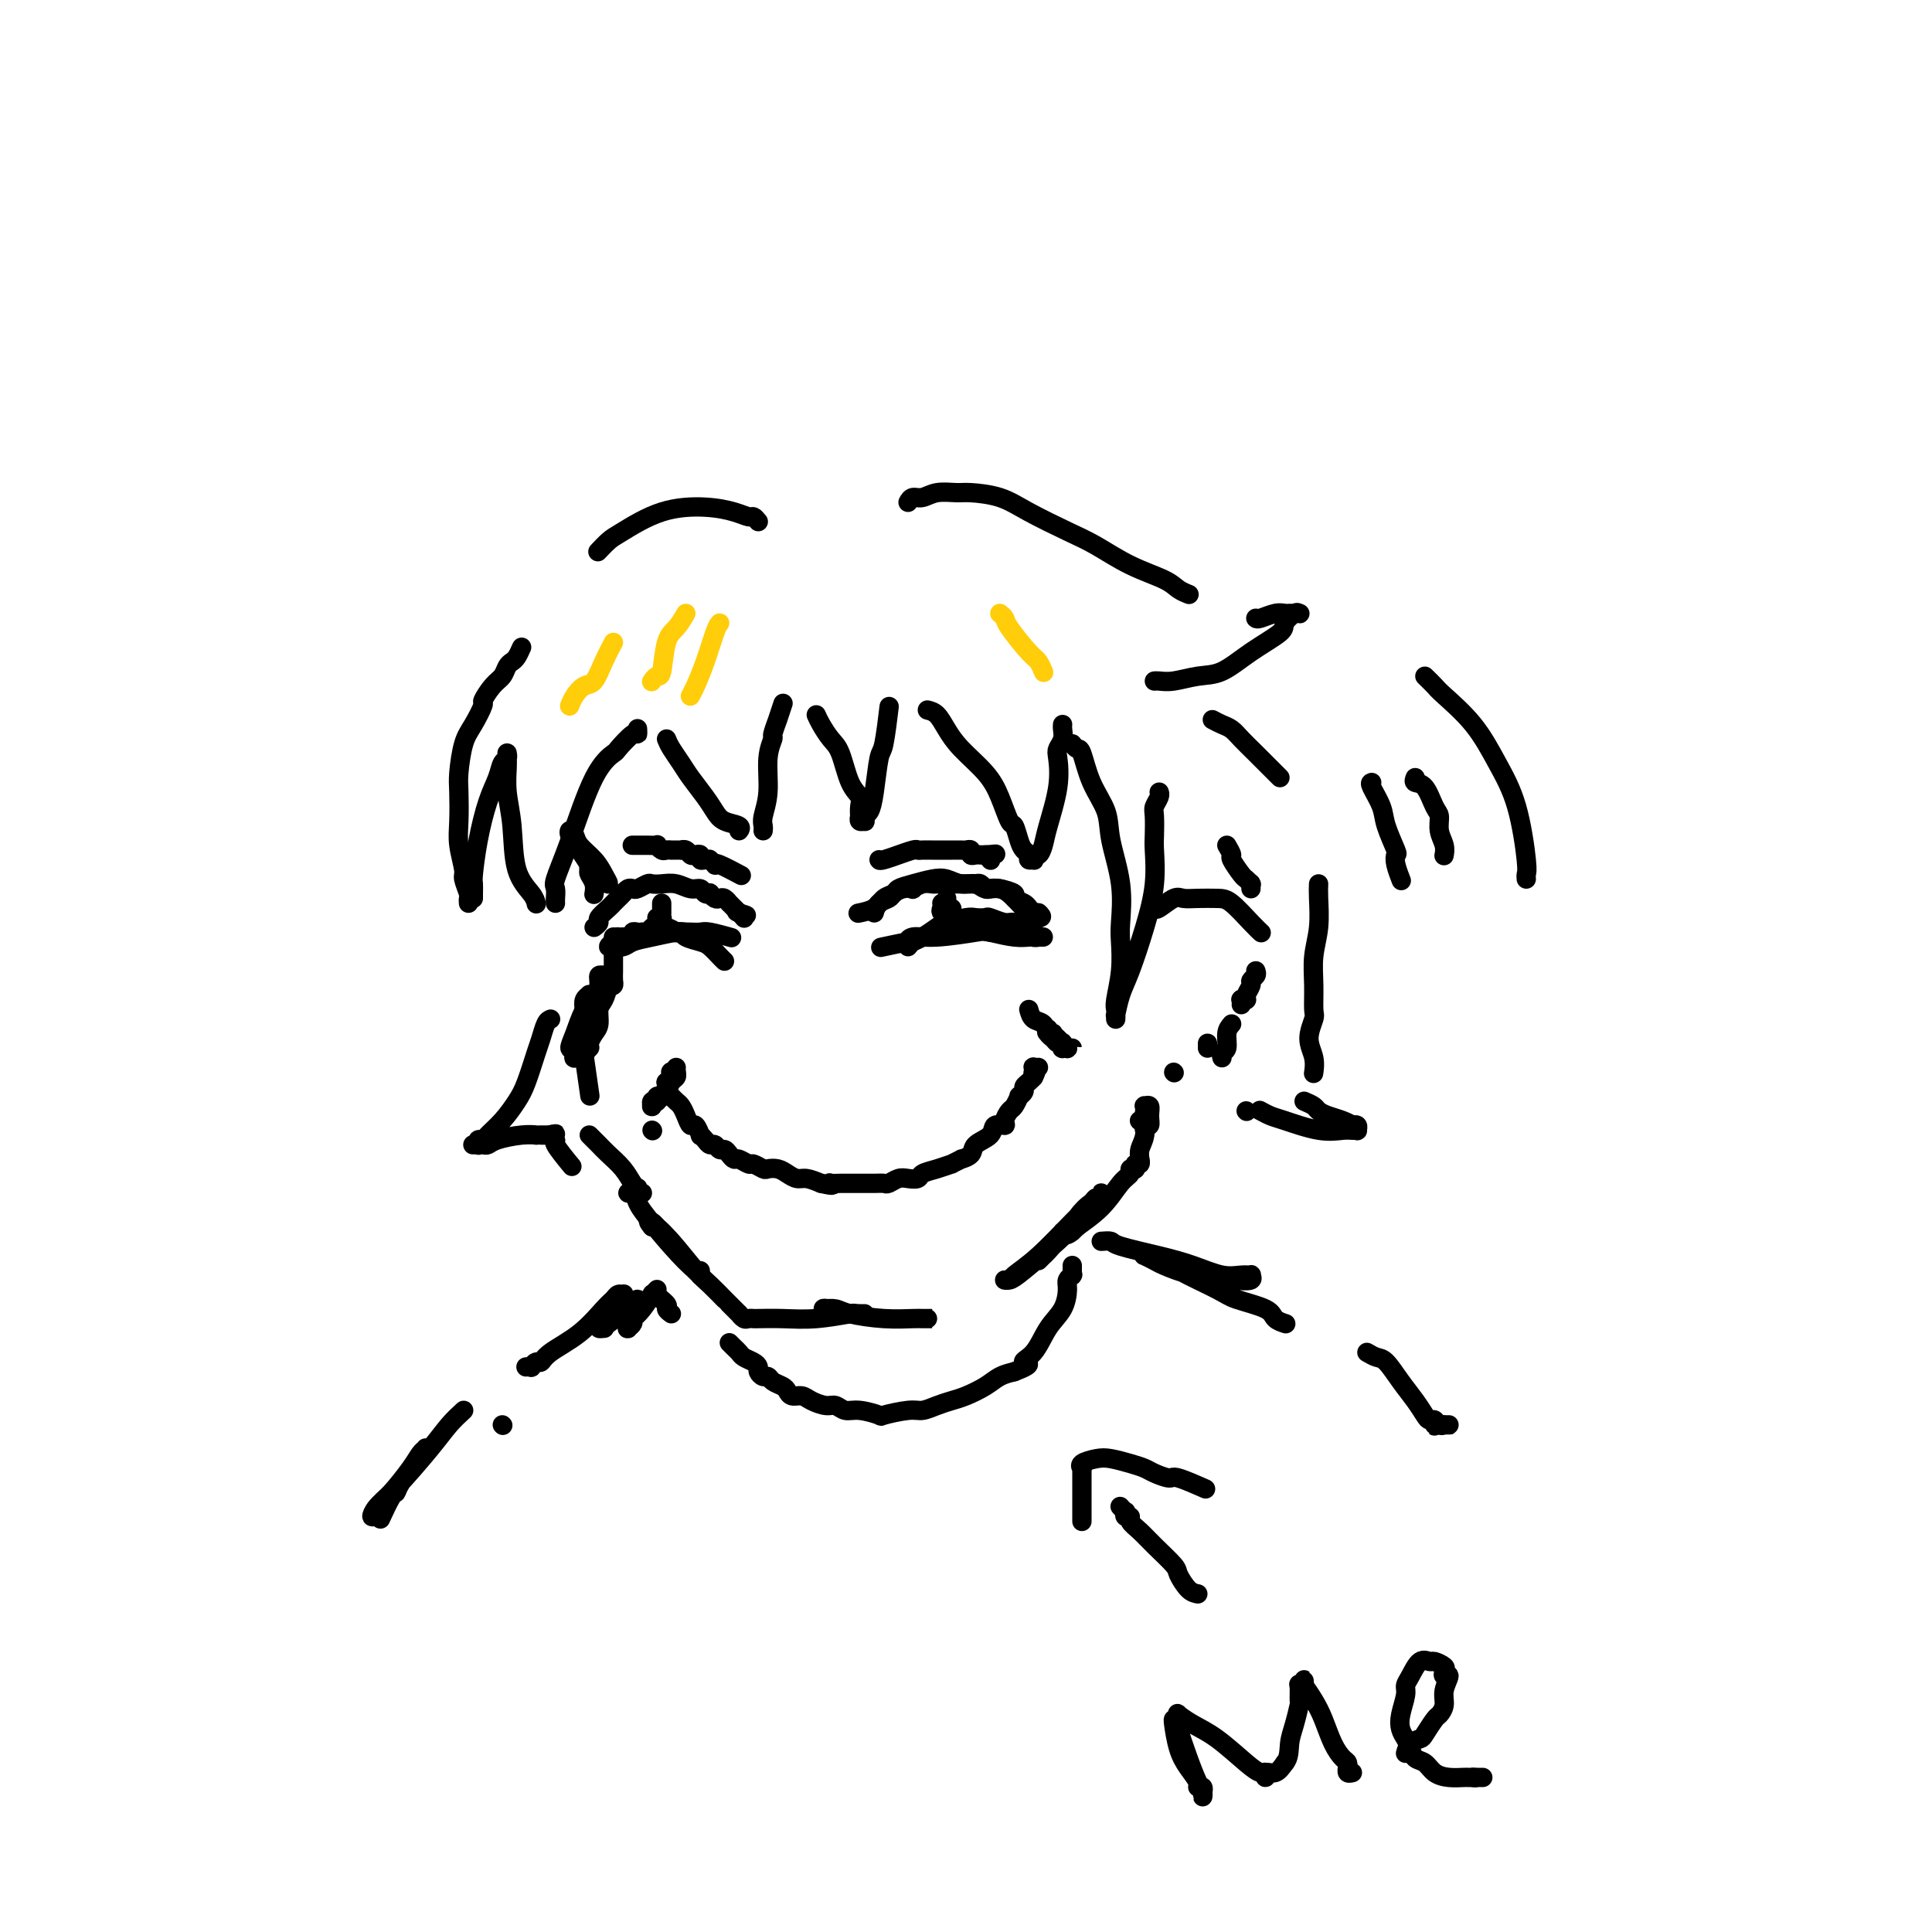 <svg viewBox='0 0 400 400' version='1.1' xmlns='http://www.w3.org/2000/svg' xmlns:xlink='http://www.w3.org/1999/xlink'><g fill='none' stroke='#000000' stroke-width='4' stroke-linecap='round' stroke-linejoin='round'><path d='M118,172c0.387,0.267 0.774,0.535 1,1c0.226,0.465 0.293,1.128 1,2c0.707,0.872 2.056,1.954 3,3c0.944,1.046 1.482,2.056 2,3c0.518,0.944 1.014,1.823 1,2c-0.014,0.177 -0.539,-0.349 -1,-1c-0.461,-0.651 -0.857,-1.427 -2,-3c-1.143,-1.573 -3.033,-3.944 -4,-5c-0.967,-1.056 -1.013,-0.798 -1,-1c0.013,-0.202 0.084,-0.863 0,-1c-0.084,-0.137 -0.324,0.251 0,1c0.324,0.749 1.211,1.860 2,3c0.789,1.140 1.479,2.310 2,3c0.521,0.690 0.873,0.899 1,1c0.127,0.101 0.030,0.095 0,0c-0.030,-0.095 0.006,-0.279 0,0c-0.006,0.279 -0.054,1.020 0,1c0.054,-0.020 0.210,-0.802 0,-1c-0.210,-0.198 -0.784,0.187 -1,0c-0.216,-0.187 -0.072,-0.947 0,-1c0.072,-0.053 0.072,0.599 0,1c-0.072,0.401 -0.215,0.551 0,1c0.215,0.449 0.789,1.198 1,2c0.211,0.802 0.060,1.658 0,2c-0.060,0.342 -0.030,0.171 0,0'/><path d='M127,194c-0.000,0.244 -0.000,0.489 0,1c0.000,0.511 0.001,1.289 0,2c-0.001,0.711 -0.003,1.354 0,2c0.003,0.646 0.011,1.293 0,2c-0.011,0.707 -0.041,1.472 0,2c0.041,0.528 0.155,0.817 0,1c-0.155,0.183 -0.578,0.259 -1,0c-0.422,-0.259 -0.844,-0.854 -1,-1c-0.156,-0.146 -0.046,0.156 0,0c0.046,-0.156 0.027,-0.769 0,-1c-0.027,-0.231 -0.063,-0.078 0,0c0.063,0.078 0.223,0.083 0,0c-0.223,-0.083 -0.830,-0.252 -1,0c-0.170,0.252 0.098,0.925 0,2c-0.098,1.075 -0.562,2.552 -1,3c-0.438,0.448 -0.849,-0.132 -1,0c-0.151,0.132 -0.041,0.978 0,1c0.041,0.022 0.012,-0.779 0,-1c-0.012,-0.221 -0.007,0.139 0,0c0.007,-0.139 0.016,-0.778 0,-1c-0.016,-0.222 -0.056,-0.029 0,0c0.056,0.029 0.207,-0.108 0,0c-0.207,0.108 -0.774,0.459 -1,1c-0.226,0.541 -0.113,1.270 0,2'/><path d='M121,209c-0.994,2.034 -1.479,3.619 -2,5c-0.521,1.381 -1.079,2.560 -1,3c0.079,0.440 0.796,0.143 1,0c0.204,-0.143 -0.103,-0.133 0,-1c0.103,-0.867 0.616,-2.611 1,-4c0.384,-1.389 0.639,-2.421 1,-3c0.361,-0.579 0.829,-0.703 1,-1c0.171,-0.297 0.044,-0.768 0,-1c-0.044,-0.232 -0.005,-0.226 0,0c0.005,0.226 -0.023,0.674 0,1c0.023,0.326 0.097,0.532 0,1c-0.097,0.468 -0.366,1.198 -1,3c-0.634,1.802 -1.632,4.678 -2,6c-0.368,1.322 -0.105,1.092 0,1c0.105,-0.092 0.053,-0.046 0,0'/><path d='M126,204c-0.303,1.120 -0.607,2.240 -1,3c-0.393,0.760 -0.876,1.160 -1,2c-0.124,0.840 0.110,2.120 0,3c-0.110,0.880 -0.565,1.360 -1,2c-0.435,0.640 -0.849,1.440 -1,2c-0.151,0.560 -0.040,0.881 0,1c0.040,0.119 0.007,0.036 0,0c-0.007,-0.036 0.012,-0.025 0,0c-0.012,0.025 -0.056,0.065 0,0c0.056,-0.065 0.210,-0.235 0,0c-0.210,0.235 -0.785,0.873 -1,1c-0.215,0.127 -0.072,-0.259 0,0c0.072,0.259 0.071,1.162 0,1c-0.071,-0.162 -0.211,-1.390 0,0c0.211,1.390 0.775,5.397 1,7c0.225,1.603 0.113,0.801 0,0'/><path d='M122,235c0.349,0.352 0.699,0.703 1,1c0.301,0.297 0.554,0.539 1,1c0.446,0.461 1.086,1.142 2,2c0.914,0.858 2.102,1.894 3,3c0.898,1.106 1.507,2.282 2,3c0.493,0.718 0.869,0.977 1,1c0.131,0.023 0.018,-0.190 0,0c-0.018,0.190 0.058,0.783 0,1c-0.058,0.217 -0.249,0.058 0,0c0.249,-0.058 0.938,-0.015 1,0c0.062,0.015 -0.502,0.003 -1,0c-0.498,-0.003 -0.929,0.005 -1,0c-0.071,-0.005 0.219,-0.023 0,0c-0.219,0.023 -0.949,0.087 -1,0c-0.051,-0.087 0.575,-0.323 1,0c0.425,0.323 0.650,1.206 1,2c0.350,0.794 0.826,1.498 2,3c1.174,1.502 3.047,3.800 5,6c1.953,2.200 3.987,4.302 5,5c1.013,0.698 1.006,-0.007 1,0c-0.006,0.007 -0.009,0.727 0,1c0.009,0.273 0.032,0.099 0,0c-0.032,-0.099 -0.118,-0.121 0,0c0.118,0.121 0.439,0.386 0,0c-0.439,-0.386 -1.637,-1.424 -3,-3c-1.363,-1.576 -2.891,-3.690 -4,-5c-1.109,-1.310 -1.799,-1.814 -2,-2c-0.201,-0.186 0.085,-0.053 0,0c-0.085,0.053 -0.543,0.027 -1,0'/><path d='M135,254c-1.423,-1.654 -0.482,-1.290 0,-1c0.482,0.290 0.503,0.505 1,1c0.497,0.495 1.468,1.271 3,3c1.532,1.729 3.625,4.410 5,6c1.375,1.590 2.033,2.090 3,3c0.967,0.910 2.244,2.229 3,3c0.756,0.771 0.991,0.995 1,1c0.009,0.005 -0.208,-0.209 0,0c0.208,0.209 0.841,0.841 1,1c0.159,0.159 -0.154,-0.155 0,0c0.154,0.155 0.776,0.777 1,1c0.224,0.223 0.049,0.046 0,0c-0.049,-0.046 0.029,0.040 0,0c-0.029,-0.040 -0.165,-0.207 0,0c0.165,0.207 0.632,0.787 1,1c0.368,0.213 0.636,0.058 1,0c0.364,-0.058 0.823,-0.019 1,0c0.177,0.019 0.071,0.019 1,0c0.929,-0.019 2.894,-0.058 5,0c2.106,0.058 4.354,0.212 7,0c2.646,-0.212 5.688,-0.789 7,-1c1.312,-0.211 0.892,-0.057 1,0c0.108,0.057 0.745,0.015 1,0c0.255,-0.015 0.130,-0.004 0,0c-0.130,0.004 -0.265,0.002 0,0c0.265,-0.002 0.929,-0.004 1,0c0.071,0.004 -0.451,0.015 -1,0c-0.549,-0.015 -1.127,-0.056 -2,0c-0.873,0.056 -2.043,0.207 -3,0c-0.957,-0.207 -1.702,-0.774 -2,-1c-0.298,-0.226 -0.149,-0.113 0,0'/><path d='M171,271c-1.212,-0.158 -0.241,-0.053 0,0c0.241,0.053 -0.248,0.053 0,0c0.248,-0.053 1.232,-0.158 2,0c0.768,0.158 1.320,0.578 3,1c1.680,0.422 4.487,0.845 7,1c2.513,0.155 4.731,0.042 6,0c1.269,-0.042 1.590,-0.011 2,0c0.410,0.011 0.910,0.003 1,0c0.090,-0.003 -0.228,-0.001 0,0c0.228,0.001 1.003,0.000 1,0c-0.003,-0.000 -0.785,-0.000 -1,0c-0.215,0.000 0.138,0.000 0,0c-0.138,-0.000 -0.768,-0.000 -1,0c-0.232,0.000 -0.066,0.000 0,0c0.066,-0.000 0.033,-0.000 0,0'/><path d='M215,261c0.377,-0.389 0.755,-0.777 1,-1c0.245,-0.223 0.358,-0.280 1,-1c0.642,-0.720 1.815,-2.102 3,-3c1.185,-0.898 2.383,-1.311 3,-2c0.617,-0.689 0.654,-1.653 1,-2c0.346,-0.347 1.001,-0.076 1,0c-0.001,0.076 -0.658,-0.042 -1,0c-0.342,0.042 -0.370,0.246 -1,1c-0.630,0.754 -1.864,2.059 -4,4c-2.136,1.941 -5.175,4.519 -7,6c-1.825,1.481 -2.438,1.866 -3,2c-0.562,0.134 -1.074,0.017 -1,0c0.074,-0.017 0.734,0.066 1,0c0.266,-0.066 0.137,-0.281 1,-1c0.863,-0.719 2.719,-1.943 5,-4c2.281,-2.057 4.989,-4.948 7,-7c2.011,-2.052 3.325,-3.264 4,-4c0.675,-0.736 0.712,-0.994 1,-1c0.288,-0.006 0.828,0.241 1,0c0.172,-0.241 -0.023,-0.971 0,-1c0.023,-0.029 0.265,0.644 0,1c-0.265,0.356 -1.035,0.397 -2,1c-0.965,0.603 -2.125,1.770 -3,3c-0.875,1.230 -1.466,2.523 -2,3c-0.534,0.477 -1.010,0.136 -1,0c0.010,-0.136 0.505,-0.068 1,0'/><path d='M221,255c-0.851,1.253 0.522,0.386 1,0c0.478,-0.386 0.060,-0.289 1,-1c0.940,-0.711 3.236,-2.229 5,-4c1.764,-1.771 2.994,-3.795 4,-5c1.006,-1.205 1.786,-1.590 2,-2c0.214,-0.410 -0.140,-0.846 0,-1c0.140,-0.154 0.773,-0.026 1,0c0.227,0.026 0.047,-0.050 0,0c-0.047,0.050 0.040,0.225 0,0c-0.040,-0.225 -0.208,-0.850 0,-1c0.208,-0.150 0.792,0.177 1,0c0.208,-0.177 0.042,-0.857 0,-1c-0.042,-0.143 0.041,0.250 0,0c-0.041,-0.250 -0.207,-1.143 0,-2c0.207,-0.857 0.786,-1.679 1,-3c0.214,-1.321 0.061,-3.140 0,-4c-0.061,-0.860 -0.031,-0.761 0,-1c0.031,-0.239 0.062,-0.816 0,-1c-0.062,-0.184 -0.216,0.026 0,0c0.216,-0.026 0.804,-0.289 1,0c0.196,0.289 0.000,1.131 0,2c-0.000,0.869 0.196,1.765 0,2c-0.196,0.235 -0.784,-0.189 -1,0c-0.216,0.189 -0.062,0.993 0,1c0.062,0.007 0.031,-0.783 0,-1c-0.031,-0.217 -0.062,0.138 0,0c0.062,-0.138 0.215,-0.769 0,-1c-0.215,-0.231 -0.800,-0.062 -1,0c-0.200,0.062 -0.015,0.017 0,0c0.015,-0.017 -0.138,-0.005 0,0c0.138,0.005 0.569,0.002 1,0'/><path d='M237,232c0.167,-1.500 0.083,-0.750 0,0'/><path d='M239,188c0.127,0.226 0.253,0.453 1,0c0.747,-0.453 2.113,-1.585 3,-2c0.887,-0.415 1.294,-0.112 2,0c0.706,0.112 1.709,0.034 3,0c1.291,-0.034 2.868,-0.023 4,0c1.132,0.023 1.819,0.058 3,1c1.181,0.942 2.856,2.792 4,4c1.144,1.208 1.755,1.774 2,2c0.245,0.226 0.122,0.113 0,0'/><path d='M260,201c0.121,0.326 0.243,0.651 0,1c-0.243,0.349 -0.850,0.720 -1,1c-0.150,0.280 0.157,0.467 0,1c-0.157,0.533 -0.778,1.411 -1,2c-0.222,0.589 -0.045,0.889 0,1c0.045,0.111 -0.040,0.033 0,0c0.040,-0.033 0.207,-0.023 0,0c-0.207,0.023 -0.787,0.058 -1,0c-0.213,-0.058 -0.057,-0.208 0,0c0.057,0.208 0.016,0.774 0,1c-0.016,0.226 -0.008,0.113 0,0'/><path d='M255,212c-0.453,0.528 -0.906,1.056 -1,2c-0.094,0.944 0.171,2.305 0,3c-0.171,0.695 -0.777,0.726 -1,1c-0.223,0.274 -0.064,0.793 0,1c0.064,0.207 0.032,0.104 0,0'/><path d='M250,216c0.000,0.417 0.000,0.833 0,1c0.000,0.167 0.000,0.083 0,0'/><path d='M243,222c0.000,0.000 0.100,0.100 0.1,0.1'/><path d='M123,192c0.477,-0.364 0.954,-0.727 1,-1c0.046,-0.273 -0.338,-0.454 0,-1c0.338,-0.546 1.400,-1.456 2,-2c0.600,-0.544 0.738,-0.720 1,-1c0.262,-0.280 0.646,-0.662 1,-1c0.354,-0.338 0.676,-0.630 1,-1c0.324,-0.370 0.649,-0.817 1,-1c0.351,-0.183 0.726,-0.101 1,0c0.274,0.101 0.446,0.222 1,0c0.554,-0.222 1.489,-0.788 2,-1c0.511,-0.212 0.599,-0.072 1,0c0.401,0.072 1.115,0.076 2,0c0.885,-0.076 1.940,-0.230 3,0c1.060,0.230 2.126,0.845 3,1c0.874,0.155 1.558,-0.151 2,0c0.442,0.151 0.643,0.759 1,1c0.357,0.241 0.869,0.116 1,0c0.131,-0.116 -0.118,-0.223 0,0c0.118,0.223 0.605,0.777 1,1c0.395,0.223 0.698,0.116 1,0c0.302,-0.116 0.603,-0.241 1,0c0.397,0.241 0.890,0.848 1,1c0.110,0.152 -0.164,-0.153 0,0c0.164,0.153 0.766,0.763 1,1c0.234,0.237 0.102,0.102 0,0c-0.102,-0.102 -0.172,-0.172 0,0c0.172,0.172 0.586,0.586 1,1'/><path d='M153,189c2.956,0.944 0.844,0.306 0,0c-0.844,-0.306 -0.422,-0.278 0,0c0.422,0.278 0.844,0.806 1,1c0.156,0.194 0.044,0.056 0,0c-0.044,-0.056 -0.022,-0.028 0,0'/><path d='M150,199c-0.234,-0.221 -0.468,-0.441 -1,-1c-0.532,-0.559 -1.362,-1.456 -2,-2c-0.638,-0.544 -1.083,-0.733 -2,-1c-0.917,-0.267 -2.304,-0.611 -3,-1c-0.696,-0.389 -0.701,-0.822 -1,-1c-0.299,-0.178 -0.892,-0.101 -1,0c-0.108,0.101 0.270,0.227 0,0c-0.270,-0.227 -1.186,-0.807 -2,-1c-0.814,-0.193 -1.524,0.001 -2,0c-0.476,-0.001 -0.719,-0.196 -1,0c-0.281,0.196 -0.601,0.784 -1,1c-0.399,0.216 -0.876,0.062 -1,0c-0.124,-0.062 0.106,-0.031 0,0c-0.106,0.031 -0.549,0.061 -1,0c-0.451,-0.061 -0.909,-0.212 -1,0c-0.091,0.212 0.186,0.789 0,1c-0.186,0.211 -0.833,0.057 -1,0c-0.167,-0.057 0.147,-0.015 0,0c-0.147,0.015 -0.756,0.004 -1,0c-0.244,-0.004 -0.122,-0.002 0,0'/><path d='M129,194c-1.635,0.248 -1.221,-0.131 -1,0c0.221,0.131 0.251,0.771 0,1c-0.251,0.229 -0.781,0.047 -1,0c-0.219,-0.047 -0.127,0.040 0,0c0.127,-0.040 0.289,-0.206 0,0c-0.289,0.206 -1.029,0.784 -1,1c0.029,0.216 0.827,0.069 1,0c0.173,-0.069 -0.280,-0.061 0,0c0.280,0.061 1.294,0.174 2,0c0.706,-0.174 1.103,-0.635 2,-1c0.897,-0.365 2.295,-0.634 4,-1c1.705,-0.366 3.717,-0.830 5,-1c1.283,-0.170 1.836,-0.047 2,0c0.164,0.047 -0.060,0.016 0,0c0.060,-0.016 0.406,-0.018 1,0c0.594,0.018 1.438,0.056 2,0c0.562,-0.056 0.844,-0.207 2,0c1.156,0.207 3.188,0.774 4,1c0.812,0.226 0.406,0.113 0,0'/><path d='M181,189c0.215,-0.754 0.430,-1.509 1,-2c0.570,-0.491 1.496,-0.719 2,-1c0.504,-0.281 0.586,-0.615 1,-1c0.414,-0.385 1.162,-0.821 2,-1c0.838,-0.179 1.768,-0.100 2,0c0.232,0.100 -0.233,0.223 0,0c0.233,-0.223 1.166,-0.792 2,-1c0.834,-0.208 1.570,-0.056 2,0c0.430,0.056 0.553,0.015 1,0c0.447,-0.015 1.219,-0.004 2,0c0.781,0.004 1.571,0.000 2,0c0.429,-0.000 0.496,0.004 1,0c0.504,-0.004 1.444,-0.015 2,0c0.556,0.015 0.728,0.056 1,0c0.272,-0.056 0.645,-0.208 1,0c0.355,0.208 0.692,0.777 1,1c0.308,0.223 0.586,0.101 1,0c0.414,-0.101 0.962,-0.181 2,0c1.038,0.181 2.564,0.622 3,1c0.436,0.378 -0.219,0.694 0,1c0.219,0.306 1.312,0.604 2,1c0.688,0.396 0.972,0.891 1,1c0.028,0.109 -0.199,-0.167 0,0c0.199,0.167 0.823,0.776 1,1c0.177,0.224 -0.092,0.064 0,0c0.092,-0.064 0.546,-0.032 1,0'/><path d='M215,189c1.237,0.999 0.328,0.995 0,1c-0.328,0.005 -0.075,0.018 0,0c0.075,-0.018 -0.027,-0.067 0,0c0.027,0.067 0.185,0.248 0,0c-0.185,-0.248 -0.711,-0.927 -1,-1c-0.289,-0.073 -0.342,0.460 -1,0c-0.658,-0.460 -1.922,-1.912 -3,-3c-1.078,-1.088 -1.968,-1.812 -3,-2c-1.032,-0.188 -2.204,0.159 -3,0c-0.796,-0.159 -1.217,-0.824 -2,-1c-0.783,-0.176 -1.930,0.138 -3,0c-1.070,-0.138 -2.065,-0.727 -3,-1c-0.935,-0.273 -1.812,-0.229 -3,0c-1.188,0.229 -2.687,0.642 -4,1c-1.313,0.358 -2.440,0.660 -3,1c-0.560,0.340 -0.553,0.718 -1,1c-0.447,0.282 -1.347,0.467 -2,1c-0.653,0.533 -1.061,1.413 -2,2c-0.939,0.587 -2.411,0.882 -3,1c-0.589,0.118 -0.294,0.059 0,0'/><path d='M188,196c0.279,-0.364 0.558,-0.728 1,-1c0.442,-0.272 1.049,-0.451 2,-1c0.951,-0.549 2.248,-1.467 3,-2c0.752,-0.533 0.959,-0.680 2,-1c1.041,-0.320 2.916,-0.814 4,-1c1.084,-0.186 1.378,-0.065 2,0c0.622,0.065 1.572,0.074 2,0c0.428,-0.074 0.334,-0.231 1,0c0.666,0.231 2.091,0.850 3,1c0.909,0.150 1.300,-0.170 2,0c0.700,0.170 1.708,0.829 2,1c0.292,0.171 -0.133,-0.147 0,0c0.133,0.147 0.824,0.757 1,1c0.176,0.243 -0.164,0.118 0,0c0.164,-0.118 0.832,-0.228 1,0c0.168,0.228 -0.164,0.793 0,1c0.164,0.207 0.826,0.055 1,0c0.174,-0.055 -0.139,-0.015 0,0c0.139,0.015 0.729,0.004 1,0c0.271,-0.004 0.223,-0.000 0,0c-0.223,0.000 -0.620,-0.003 -1,0c-0.380,0.003 -0.741,0.011 -1,0c-0.259,-0.011 -0.416,-0.041 -1,0c-0.584,0.041 -1.595,0.155 -3,0c-1.405,-0.155 -3.202,-0.577 -5,-1'/><path d='M205,193c-1.662,-0.220 -1.316,-0.270 -3,0c-1.684,0.270 -5.398,0.861 -8,1c-2.602,0.139 -4.092,-0.173 -5,0c-0.908,0.173 -1.233,0.830 -1,1c0.233,0.170 1.024,-0.146 0,0c-1.024,0.146 -3.864,0.756 -5,1c-1.136,0.244 -0.568,0.122 0,0'/><path d='M196,186c-0.392,0.762 -0.784,1.524 -1,2c-0.216,0.476 -0.255,0.664 0,1c0.255,0.336 0.804,0.818 1,1c0.196,0.182 0.038,0.062 0,0c-0.038,-0.062 0.042,-0.068 0,0c-0.042,0.068 -0.206,0.210 0,0c0.206,-0.210 0.783,-0.773 1,-1c0.217,-0.227 0.073,-0.117 0,0c-0.073,0.117 -0.076,0.242 0,0c0.076,-0.242 0.230,-0.849 0,-1c-0.230,-0.151 -0.845,0.155 -1,0c-0.155,-0.155 0.151,-0.773 0,-1c-0.151,-0.227 -0.757,-0.065 -1,0c-0.243,0.065 -0.121,0.032 0,0'/><path d='M137,187c-0.002,0.876 -0.004,1.751 0,2c0.004,0.249 0.015,-0.129 0,0c-0.015,0.129 -0.056,0.767 0,1c0.056,0.233 0.207,0.063 0,0c-0.207,-0.063 -0.774,-0.018 -1,0c-0.226,0.018 -0.113,0.009 0,0'/><path d='M135,234c0.000,0.000 0.100,0.100 0.1,0.1'/><path d='M139,227c0.333,0.353 0.666,0.705 1,1c0.334,0.295 0.668,0.532 1,1c0.332,0.468 0.663,1.168 1,2c0.337,0.832 0.682,1.795 1,2c0.318,0.205 0.610,-0.347 1,0c0.390,0.347 0.878,1.595 1,2c0.122,0.405 -0.122,-0.031 0,0c0.122,0.031 0.610,0.529 1,1c0.390,0.471 0.682,0.913 1,1c0.318,0.087 0.663,-0.183 1,0c0.337,0.183 0.667,0.818 1,1c0.333,0.182 0.671,-0.091 1,0c0.329,0.091 0.650,0.545 1,1c0.350,0.455 0.728,0.910 1,1c0.272,0.090 0.439,-0.186 1,0c0.561,0.186 1.515,0.834 2,1c0.485,0.166 0.500,-0.149 1,0c0.500,0.149 1.485,0.762 2,1c0.515,0.238 0.560,0.102 1,0c0.440,-0.102 1.275,-0.168 2,0c0.725,0.168 1.339,0.571 2,1c0.661,0.429 1.370,0.885 2,1c0.630,0.115 1.180,-0.110 2,0c0.820,0.110 1.910,0.555 3,1'/><path d='M170,245c3.263,0.773 2.420,0.207 2,0c-0.420,-0.207 -0.419,-0.055 0,0c0.419,0.055 1.254,0.015 2,0c0.746,-0.015 1.403,-0.003 2,0c0.597,0.003 1.133,-0.003 2,0c0.867,0.003 2.066,0.015 3,0c0.934,-0.015 1.602,-0.056 2,0c0.398,0.056 0.525,0.208 1,0c0.475,-0.208 1.298,-0.776 2,-1c0.702,-0.224 1.282,-0.102 2,0c0.718,0.102 1.574,0.186 2,0c0.426,-0.186 0.424,-0.642 1,-1c0.576,-0.358 1.732,-0.617 3,-1c1.268,-0.383 2.648,-0.889 3,-1c0.352,-0.111 -0.325,0.175 0,0c0.325,-0.175 1.653,-0.809 2,-1c0.347,-0.191 -0.287,0.060 0,0c0.287,-0.060 1.496,-0.432 2,-1c0.504,-0.568 0.302,-1.331 1,-2c0.698,-0.669 2.295,-1.244 3,-2c0.705,-0.756 0.517,-1.693 1,-2c0.483,-0.307 1.636,0.015 2,0c0.364,-0.015 -0.061,-0.367 0,-1c0.061,-0.633 0.609,-1.546 1,-2c0.391,-0.454 0.626,-0.450 1,-1c0.374,-0.550 0.888,-1.653 1,-2c0.112,-0.347 -0.177,0.062 0,0c0.177,-0.062 0.821,-0.594 1,-1c0.179,-0.406 -0.106,-0.686 0,-1c0.106,-0.314 0.602,-0.661 1,-1c0.398,-0.339 0.699,-0.669 1,-1'/><path d='M214,223c0.929,-1.790 0.253,-1.264 0,-1c-0.253,0.264 -0.082,0.267 0,0c0.082,-0.267 0.073,-0.804 0,-1c-0.073,-0.196 -0.212,-0.053 0,0c0.212,0.053 0.775,0.015 1,0c0.225,-0.015 0.113,-0.008 0,0'/><path d='M213,209c0.220,0.787 0.440,1.573 1,2c0.560,0.427 1.460,0.493 2,1c0.540,0.507 0.719,1.455 1,2c0.281,0.545 0.664,0.686 1,1c0.336,0.314 0.625,0.802 1,1c0.375,0.198 0.837,0.106 1,0c0.163,-0.106 0.028,-0.224 0,0c-0.028,0.224 0.050,0.792 0,1c-0.050,0.208 -0.228,0.055 0,0c0.228,-0.055 0.861,-0.014 1,0c0.139,0.014 -0.215,-0.000 0,0c0.215,0.000 1.001,0.015 1,0c-0.001,-0.015 -0.787,-0.059 -1,0c-0.213,0.059 0.149,0.222 0,0c-0.149,-0.222 -0.810,-0.830 -1,-1c-0.190,-0.170 0.089,0.099 0,0c-0.089,-0.099 -0.546,-0.566 -1,-1c-0.454,-0.434 -0.906,-0.835 -1,-1c-0.094,-0.165 0.171,-0.094 0,0c-0.171,0.094 -0.778,0.211 -1,0c-0.222,-0.211 -0.060,-0.749 0,-1c0.060,-0.251 0.017,-0.215 0,0c-0.017,0.215 -0.009,0.607 0,1'/><path d='M217,214c-0.500,-0.500 -0.250,-0.250 0,0'/><path d='M140,221c-0.024,0.326 -0.048,0.652 0,1c0.048,0.348 0.167,0.719 0,1c-0.167,0.281 -0.619,0.471 -1,1c-0.381,0.529 -0.691,1.395 -1,2c-0.309,0.605 -0.618,0.947 -1,1c-0.382,0.053 -0.838,-0.183 -1,0c-0.162,0.183 -0.029,0.785 0,1c0.029,0.215 -0.045,0.044 0,0c0.045,-0.044 0.208,0.041 0,0c-0.208,-0.041 -0.789,-0.206 -1,0c-0.211,0.206 -0.054,0.784 0,1c0.054,0.216 0.003,0.070 0,0c-0.003,-0.070 0.042,-0.064 0,0c-0.042,0.064 -0.170,0.185 0,0c0.170,-0.185 0.638,-0.675 1,-1c0.362,-0.325 0.619,-0.483 1,-1c0.381,-0.517 0.887,-1.392 1,-2c0.113,-0.608 -0.166,-0.947 0,-1c0.166,-0.053 0.776,0.182 1,0c0.224,-0.182 0.060,-0.780 0,-1c-0.060,-0.220 -0.017,-0.063 0,0c0.017,0.063 0.009,0.031 0,0'/><path d='M139,223c0.542,-1.154 -0.102,-1.038 0,-1c0.102,0.038 0.952,-0.000 1,0c0.048,0.000 -0.705,0.039 -1,0c-0.295,-0.039 -0.131,-0.155 0,0c0.131,0.155 0.227,0.580 0,1c-0.227,0.420 -0.779,0.834 -1,1c-0.221,0.166 -0.110,0.083 0,0'/><path d='M182,178c0.060,0.121 0.121,0.243 1,0c0.879,-0.243 2.578,-0.850 3,-1c0.422,-0.150 -0.431,0.156 0,0c0.431,-0.156 2.148,-0.774 3,-1c0.852,-0.226 0.839,-0.061 1,0c0.161,0.061 0.494,0.016 1,0c0.506,-0.016 1.183,-0.004 2,0c0.817,0.004 1.773,0.001 2,0c0.227,-0.001 -0.276,-0.000 0,0c0.276,0.000 1.331,0.000 2,0c0.669,-0.000 0.954,-0.001 1,0c0.046,0.001 -0.146,0.004 0,0c0.146,-0.004 0.630,-0.015 1,0c0.370,0.015 0.625,0.057 1,0c0.375,-0.057 0.870,-0.211 1,0c0.130,0.211 -0.105,0.789 0,1c0.105,0.211 0.550,0.057 1,0c0.450,-0.057 0.905,-0.015 1,0c0.095,0.015 -0.170,0.004 0,0c0.170,-0.004 0.777,-0.001 1,0c0.223,0.001 0.064,0.000 0,0c-0.064,-0.000 -0.032,-0.000 0,0'/><path d='M204,177c3.631,-0.214 1.708,-0.250 1,0c-0.708,0.250 -0.202,0.786 0,1c0.202,0.214 0.101,0.107 0,0'/><path d='M131,175c-0.087,0.000 -0.173,0.000 0,0c0.173,-0.000 0.606,-0.001 1,0c0.394,0.001 0.750,0.004 1,0c0.250,-0.004 0.395,-0.015 1,0c0.605,0.015 1.669,0.057 2,0c0.331,-0.057 -0.070,-0.211 0,0c0.070,0.211 0.610,0.789 1,1c0.390,0.211 0.630,0.057 1,0c0.370,-0.057 0.869,-0.015 1,0c0.131,0.015 -0.105,0.003 0,0c0.105,-0.003 0.553,0.003 1,0c0.447,-0.003 0.893,-0.015 1,0c0.107,0.015 -0.125,0.055 0,0c0.125,-0.055 0.607,-0.207 1,0c0.393,0.207 0.697,0.774 1,1c0.303,0.226 0.607,0.113 1,0c0.393,-0.113 0.876,-0.226 1,0c0.124,0.226 -0.111,0.792 0,1c0.111,0.208 0.570,0.059 1,0c0.430,-0.059 0.833,-0.029 1,0c0.167,0.029 0.097,0.058 0,0c-0.097,-0.058 -0.221,-0.204 0,0c0.221,0.204 0.789,0.759 1,1c0.211,0.241 0.067,0.168 0,0c-0.067,-0.168 -0.056,-0.430 1,0c1.056,0.430 3.159,1.551 4,2c0.841,0.449 0.421,0.224 0,0'/><path d='M108,134c-0.335,0.749 -0.669,1.498 -1,2c-0.331,0.502 -0.657,0.759 -1,1c-0.343,0.241 -0.703,0.468 -1,1c-0.297,0.532 -0.530,1.371 -1,2c-0.470,0.629 -1.176,1.050 -2,2c-0.824,0.950 -1.766,2.428 -2,3c-0.234,0.572 0.238,0.236 0,1c-0.238,0.764 -1.188,2.626 -2,4c-0.812,1.374 -1.487,2.259 -2,4c-0.513,1.741 -0.866,4.337 -1,6c-0.134,1.663 -0.051,2.394 0,4c0.051,1.606 0.070,4.087 0,6c-0.070,1.913 -0.229,3.258 0,5c0.229,1.742 0.846,3.882 1,5c0.154,1.118 -0.155,1.214 0,2c0.155,0.786 0.773,2.262 1,3c0.227,0.738 0.061,0.737 0,1c-0.061,0.263 -0.017,0.789 0,1c0.017,0.211 0.009,0.105 0,0'/><path d='M98,186c-0.005,-0.215 -0.010,-0.430 0,-1c0.010,-0.570 0.034,-1.496 0,-2c-0.034,-0.504 -0.125,-0.587 0,-2c0.125,-1.413 0.468,-4.157 1,-7c0.532,-2.843 1.253,-5.785 2,-8c0.747,-2.215 1.521,-3.704 2,-5c0.479,-1.296 0.664,-2.400 1,-3c0.336,-0.600 0.822,-0.697 1,-1c0.178,-0.303 0.048,-0.810 0,-1c-0.048,-0.190 -0.013,-0.061 0,0c0.013,0.061 0.002,0.055 0,0c-0.002,-0.055 0.003,-0.158 0,0c-0.003,0.158 -0.014,0.576 0,1c0.014,0.424 0.052,0.855 0,2c-0.052,1.145 -0.196,3.004 0,5c0.196,1.996 0.732,4.129 1,7c0.268,2.871 0.268,6.481 1,9c0.732,2.519 2.197,3.947 3,5c0.803,1.053 0.944,1.729 1,2c0.056,0.271 0.028,0.135 0,0'/><path d='M115,187c-0.016,-0.217 -0.032,-0.434 0,-1c0.032,-0.566 0.111,-1.479 0,-2c-0.111,-0.521 -0.411,-0.648 0,-2c0.411,-1.352 1.532,-3.929 3,-8c1.468,-4.071 3.283,-9.636 5,-13c1.717,-3.364 3.336,-4.527 4,-5c0.664,-0.473 0.374,-0.257 1,-1c0.626,-0.743 2.168,-2.447 3,-3c0.832,-0.553 0.955,0.043 1,0c0.045,-0.043 0.013,-0.727 0,-1c-0.013,-0.273 -0.006,-0.137 0,0'/><path d='M138,153c0.236,0.570 0.472,1.139 1,2c0.528,0.861 1.347,2.013 2,3c0.653,0.987 1.139,1.808 2,3c0.861,1.192 2.098,2.754 3,4c0.902,1.246 1.471,2.176 2,3c0.529,0.824 1.018,1.540 2,2c0.982,0.460 2.457,0.662 3,1c0.543,0.338 0.155,0.811 0,1c-0.155,0.189 -0.078,0.095 0,0'/><path d='M158,172c0.033,-0.300 0.065,-0.599 0,-1c-0.065,-0.401 -0.229,-0.903 0,-2c0.229,-1.097 0.850,-2.788 1,-5c0.150,-2.212 -0.170,-4.943 0,-7c0.170,-2.057 0.829,-3.438 1,-4c0.171,-0.562 -0.147,-0.305 0,-1c0.147,-0.695 0.758,-2.341 1,-3c0.242,-0.659 0.117,-0.331 0,0c-0.117,0.331 -0.224,0.666 0,0c0.224,-0.666 0.778,-2.333 1,-3c0.222,-0.667 0.111,-0.333 0,0'/><path d='M169,148c0.245,0.553 0.490,1.107 1,2c0.510,0.893 1.285,2.126 2,3c0.715,0.874 1.368,1.391 2,3c0.632,1.609 1.241,4.312 2,6c0.759,1.688 1.668,2.360 2,3c0.332,0.640 0.088,1.247 0,2c-0.088,0.753 -0.020,1.652 0,2c0.020,0.348 -0.009,0.147 0,0c0.009,-0.147 0.054,-0.239 0,0c-0.054,0.239 -0.208,0.809 0,1c0.208,0.191 0.777,0.004 1,0c0.223,-0.004 0.101,0.173 0,0c-0.101,-0.173 -0.182,-0.698 0,-1c0.182,-0.302 0.627,-0.380 1,-1c0.373,-0.620 0.674,-1.780 1,-4c0.326,-2.220 0.676,-5.498 1,-7c0.324,-1.502 0.623,-1.227 1,-3c0.377,-1.773 0.832,-5.593 1,-7c0.168,-1.407 0.048,-0.402 0,0c-0.048,0.402 -0.024,0.201 0,0'/><path d='M192,147c0.675,0.172 1.349,0.343 2,1c0.651,0.657 1.277,1.798 2,3c0.723,1.202 1.542,2.463 3,4c1.458,1.537 3.557,3.350 5,5c1.443,1.650 2.232,3.139 3,5c0.768,1.861 1.516,4.095 2,5c0.484,0.905 0.703,0.481 1,1c0.297,0.519 0.672,1.981 1,3c0.328,1.019 0.610,1.595 1,2c0.390,0.405 0.888,0.640 1,1c0.112,0.360 -0.163,0.844 0,1c0.163,0.156 0.765,-0.016 1,0c0.235,0.016 0.103,0.220 0,0c-0.103,-0.220 -0.178,-0.864 0,-1c0.178,-0.136 0.608,0.237 1,0c0.392,-0.237 0.745,-1.085 1,-2c0.255,-0.915 0.412,-1.897 1,-4c0.588,-2.103 1.608,-5.326 2,-8c0.392,-2.674 0.158,-4.797 0,-6c-0.158,-1.203 -0.238,-1.485 0,-2c0.238,-0.515 0.796,-1.262 1,-2c0.204,-0.738 0.055,-1.468 0,-2c-0.055,-0.532 -0.016,-0.866 0,-1c0.016,-0.134 0.008,-0.067 0,0'/><path d='M222,154c0.347,0.452 0.693,0.903 1,1c0.307,0.097 0.573,-0.161 1,1c0.427,1.161 1.015,3.743 2,6c0.985,2.257 2.369,4.191 3,6c0.631,1.809 0.510,3.493 1,6c0.490,2.507 1.592,5.838 2,9c0.408,3.162 0.123,6.157 0,8c-0.123,1.843 -0.086,2.535 0,4c0.086,1.465 0.219,3.704 0,6c-0.219,2.296 -0.791,4.649 -1,6c-0.209,1.351 -0.057,1.700 0,2c0.057,0.300 0.018,0.552 0,1c-0.018,0.448 -0.014,1.093 0,1c0.014,-0.093 0.037,-0.923 0,-1c-0.037,-0.077 -0.136,0.601 0,0c0.136,-0.601 0.506,-2.479 1,-4c0.494,-1.521 1.113,-2.685 2,-5c0.887,-2.315 2.042,-5.783 3,-9c0.958,-3.217 1.720,-6.185 2,-9c0.280,-2.815 0.079,-5.479 0,-7c-0.079,-1.521 -0.035,-1.900 0,-3c0.035,-1.100 0.062,-2.922 0,-4c-0.062,-1.078 -0.212,-1.413 0,-2c0.212,-0.587 0.788,-1.427 1,-2c0.212,-0.573 0.061,-0.878 0,-1c-0.061,-0.122 -0.030,-0.061 0,0'/><path d='M254,175c0.477,0.817 0.955,1.634 1,2c0.045,0.366 -0.342,0.280 0,1c0.342,0.720 1.412,2.244 2,3c0.588,0.756 0.693,0.742 1,1c0.307,0.258 0.814,0.787 1,1c0.186,0.213 0.050,0.109 0,0c-0.050,-0.109 -0.013,-0.222 0,0c0.013,0.222 0.004,0.778 0,1c-0.004,0.222 -0.002,0.111 0,0'/><path d='M157,108c-0.367,-0.445 -0.734,-0.890 -1,-1c-0.266,-0.110 -0.431,0.114 -1,0c-0.569,-0.114 -1.541,-0.565 -3,-1c-1.459,-0.435 -3.403,-0.855 -6,-1c-2.597,-0.145 -5.845,-0.014 -9,1c-3.155,1.014 -6.217,2.911 -8,4c-1.783,1.089 -2.288,1.370 -3,2c-0.712,0.630 -1.632,1.609 -2,2c-0.368,0.391 -0.184,0.196 0,0'/><path d='M188,104c0.258,-0.453 0.517,-0.907 1,-1c0.483,-0.093 1.192,0.173 2,0c0.808,-0.173 1.717,-0.785 3,-1c1.283,-0.215 2.940,-0.034 4,0c1.060,0.034 1.523,-0.078 3,0c1.477,0.078 3.967,0.345 6,1c2.033,0.655 3.608,1.698 6,3c2.392,1.302 5.599,2.863 8,4c2.401,1.137 3.996,1.849 6,3c2.004,1.151 4.418,2.739 7,4c2.582,1.261 5.331,2.194 7,3c1.669,0.806 2.257,1.486 3,2c0.743,0.514 1.641,0.861 2,1c0.359,0.139 0.180,0.069 0,0'/><path d='M260,128c0.138,0.113 0.276,0.226 1,0c0.724,-0.226 2.035,-0.793 3,-1c0.965,-0.207 1.583,-0.056 2,0c0.417,0.056 0.634,0.015 1,0c0.366,-0.015 0.881,-0.006 1,0c0.119,0.006 -0.158,0.008 0,0c0.158,-0.008 0.751,-0.026 1,0c0.249,0.026 0.154,0.095 0,0c-0.154,-0.095 -0.368,-0.355 -1,0c-0.632,0.355 -1.683,1.323 -2,2c-0.317,0.677 0.099,1.061 -1,2c-1.099,0.939 -3.713,2.434 -6,4c-2.287,1.566 -4.249,3.204 -6,4c-1.751,0.796 -3.292,0.749 -5,1c-1.708,0.251 -3.581,0.799 -5,1c-1.419,0.201 -2.382,0.054 -3,0c-0.618,-0.054 -0.891,-0.015 -1,0c-0.109,0.015 -0.055,0.008 0,0'/><path d='M251,149c0.663,0.354 1.326,0.708 2,1c0.674,0.292 1.357,0.523 2,1c0.643,0.477 1.244,1.200 2,2c0.756,0.800 1.667,1.678 3,3c1.333,1.322 3.090,3.087 4,4c0.910,0.913 0.974,0.975 1,1c0.026,0.025 0.013,0.012 0,0'/><path d='M273,183c-0.031,0.732 -0.061,1.464 0,3c0.061,1.536 0.214,3.876 0,6c-0.214,2.124 -0.794,4.031 -1,6c-0.206,1.969 -0.037,4.000 0,6c0.037,2.000 -0.057,3.969 0,5c0.057,1.031 0.264,1.124 0,2c-0.264,0.876 -0.999,2.536 -1,4c-0.001,1.464 0.732,2.733 1,4c0.268,1.267 0.072,2.534 0,3c-0.072,0.466 -0.021,0.133 0,0c0.021,-0.133 0.010,-0.067 0,0'/><path d='M270,228c0.773,0.334 1.546,0.668 2,1c0.454,0.332 0.590,0.664 1,1c0.410,0.336 1.094,0.678 2,1c0.906,0.322 2.032,0.626 3,1c0.968,0.374 1.777,0.818 2,1c0.223,0.182 -0.139,0.101 0,0c0.139,-0.101 0.779,-0.224 1,0c0.221,0.224 0.022,0.794 0,1c-0.022,0.206 0.132,0.048 0,0c-0.132,-0.048 -0.549,0.012 -1,0c-0.451,-0.012 -0.937,-0.098 -2,0c-1.063,0.098 -2.702,0.380 -5,0c-2.298,-0.380 -5.255,-1.421 -7,-2c-1.745,-0.579 -2.277,-0.694 -3,-1c-0.723,-0.306 -1.635,-0.802 -2,-1c-0.365,-0.198 -0.182,-0.099 0,0'/><path d='M258,230c0.000,0.000 0.100,0.100 0.1,0.1'/><path d='M114,211c-0.327,0.132 -0.653,0.264 -1,1c-0.347,0.736 -0.714,2.076 -1,3c-0.286,0.924 -0.490,1.431 -1,3c-0.510,1.569 -1.327,4.200 -2,6c-0.673,1.800 -1.203,2.768 -2,4c-0.797,1.232 -1.860,2.726 -3,4c-1.140,1.274 -2.357,2.327 -3,3c-0.643,0.673 -0.712,0.965 -1,1c-0.288,0.035 -0.795,-0.187 -1,0c-0.205,0.187 -0.107,0.782 0,1c0.107,0.218 0.224,0.058 0,0c-0.224,-0.058 -0.789,-0.016 -1,0c-0.211,0.016 -0.068,0.004 0,0c0.068,-0.004 0.059,-0.000 0,0c-0.059,0.000 -0.170,-0.003 0,0c0.170,0.003 0.622,0.011 1,0c0.378,-0.011 0.683,-0.041 1,0c0.317,0.041 0.644,0.155 1,0c0.356,-0.155 0.739,-0.577 2,-1c1.261,-0.423 3.400,-0.845 5,-1c1.600,-0.155 2.663,-0.041 3,0c0.337,0.041 -0.051,0.011 0,0c0.051,-0.011 0.539,-0.003 1,0c0.461,0.003 0.893,0.001 1,0c0.107,-0.001 -0.112,-0.000 0,0c0.112,0.000 0.556,0.000 1,0'/><path d='M114,235c2.247,-0.371 0.365,-0.298 0,0c-0.365,0.298 0.789,0.822 1,1c0.211,0.178 -0.520,0.009 0,1c0.520,0.991 2.291,3.140 3,4c0.709,0.860 0.354,0.430 0,0'/><path d='M151,278c0.326,0.333 0.652,0.667 1,1c0.348,0.333 0.720,0.666 1,1c0.280,0.334 0.470,0.668 1,1c0.530,0.332 1.399,0.663 2,1c0.601,0.337 0.934,0.682 1,1c0.066,0.318 -0.133,0.610 0,1c0.133,0.390 0.599,0.878 1,1c0.401,0.122 0.736,-0.121 1,0c0.264,0.121 0.455,0.606 1,1c0.545,0.394 1.443,0.697 2,1c0.557,0.303 0.772,0.607 1,1c0.228,0.393 0.470,0.875 1,1c0.530,0.125 1.349,-0.106 2,0c0.651,0.106 1.134,0.549 2,1c0.866,0.451 2.114,0.909 3,1c0.886,0.091 1.410,-0.185 2,0c0.590,0.185 1.246,0.830 2,1c0.754,0.170 1.605,-0.136 3,0c1.395,0.136 3.335,0.713 4,1c0.665,0.287 0.054,0.284 1,0c0.946,-0.284 3.449,-0.849 5,-1c1.551,-0.151 2.152,0.111 3,0c0.848,-0.111 1.945,-0.597 3,-1c1.055,-0.403 2.067,-0.724 3,-1c0.933,-0.276 1.786,-0.507 3,-1c1.214,-0.493 2.788,-1.248 4,-2c1.212,-0.752 2.060,-1.501 3,-2c0.940,-0.499 1.970,-0.750 3,-1'/><path d='M210,284c4.700,-1.792 2.451,-1.772 2,-2c-0.451,-0.228 0.897,-0.705 2,-2c1.103,-1.295 1.959,-3.408 3,-5c1.041,-1.592 2.265,-2.661 3,-4c0.735,-1.339 0.982,-2.946 1,-4c0.018,-1.054 -0.191,-1.554 0,-2c0.191,-0.446 0.783,-0.836 1,-1c0.217,-0.164 0.058,-0.100 0,0c-0.058,0.100 -0.016,0.237 0,0c0.016,-0.237 0.004,-0.847 0,-1c-0.004,-0.153 -0.001,0.151 0,0c0.001,-0.151 0.000,-0.757 0,-1c-0.000,-0.243 -0.000,-0.121 0,0'/><path d='M139,272c-0.486,-0.359 -0.972,-0.719 -1,-1c-0.028,-0.281 0.400,-0.484 0,-1c-0.400,-0.516 -1.630,-1.344 -2,-2c-0.370,-0.656 0.119,-1.139 0,-1c-0.119,0.139 -0.845,0.902 -1,1c-0.155,0.098 0.260,-0.467 0,0c-0.260,0.467 -1.194,1.967 -2,3c-0.806,1.033 -1.485,1.598 -2,2c-0.515,0.402 -0.866,0.640 -1,1c-0.134,0.360 -0.051,0.840 0,1c0.051,0.160 0.070,-0.002 0,0c-0.070,0.002 -0.229,0.168 0,0c0.229,-0.168 0.846,-0.671 1,-1c0.154,-0.329 -0.154,-0.485 0,-1c0.154,-0.515 0.769,-1.388 1,-2c0.231,-0.612 0.076,-0.962 0,-1c-0.076,-0.038 -0.073,0.235 0,0c0.073,-0.235 0.215,-0.977 0,-1c-0.215,-0.023 -0.789,0.673 -1,1c-0.211,0.327 -0.061,0.284 -1,1c-0.939,0.716 -2.967,2.189 -4,3c-1.033,0.811 -1.071,0.960 -1,1c0.071,0.040 0.250,-0.028 0,0c-0.250,0.028 -0.929,0.151 -1,0c-0.071,-0.151 0.464,-0.575 1,-1'/><path d='M125,274c-1.888,0.872 -1.108,0.052 0,-1c1.108,-1.052 2.542,-2.335 3,-3c0.458,-0.665 -0.062,-0.711 0,-1c0.062,-0.289 0.706,-0.820 1,-1c0.294,-0.180 0.237,-0.008 0,0c-0.237,0.008 -0.655,-0.146 -1,0c-0.345,0.146 -0.617,0.593 -1,1c-0.383,0.407 -0.876,0.773 -2,2c-1.124,1.227 -2.880,3.313 -5,5c-2.120,1.687 -4.606,2.974 -6,4c-1.394,1.026 -1.698,1.792 -2,2c-0.302,0.208 -0.603,-0.140 -1,0c-0.397,0.140 -0.891,0.770 -1,1c-0.109,0.230 0.167,0.062 0,0c-0.167,-0.062 -0.776,-0.017 -1,0c-0.224,0.017 -0.064,0.005 0,0c0.064,-0.005 0.032,-0.002 0,0'/><path d='M104,295c0.000,0.000 0.100,0.100 0.1,0.1'/><path d='M228,257c0.816,-0.064 1.631,-0.129 2,0c0.369,0.129 0.290,0.451 2,1c1.710,0.549 5.208,1.324 8,2c2.792,0.676 4.877,1.252 7,2c2.123,0.748 4.284,1.668 6,2c1.716,0.332 2.987,0.075 4,0c1.013,-0.075 1.767,0.030 2,0c0.233,-0.030 -0.056,-0.197 0,0c0.056,0.197 0.458,0.758 0,1c-0.458,0.242 -1.776,0.166 -4,0c-2.224,-0.166 -5.353,-0.423 -8,-1c-2.647,-0.577 -4.811,-1.475 -6,-2c-1.189,-0.525 -1.404,-0.679 -2,-1c-0.596,-0.321 -1.574,-0.810 -2,-1c-0.426,-0.190 -0.301,-0.080 0,0c0.301,0.080 0.776,0.129 1,0c0.224,-0.129 0.197,-0.435 1,0c0.803,0.435 2.438,1.612 5,3c2.562,1.388 6.053,2.989 8,4c1.947,1.011 2.350,1.434 4,2c1.650,0.566 4.545,1.275 6,2c1.455,0.725 1.469,1.464 2,2c0.531,0.536 1.580,0.867 2,1c0.420,0.133 0.210,0.066 0,0'/><path d='M283,280c0.689,0.404 1.379,0.808 2,1c0.621,0.192 1.174,0.171 2,1c0.826,0.829 1.924,2.508 3,4c1.076,1.492 2.131,2.795 3,4c0.869,1.205 1.554,2.310 2,3c0.446,0.690 0.655,0.965 1,1c0.345,0.035 0.827,-0.169 1,0c0.173,0.169 0.036,0.711 0,1c-0.036,0.289 0.028,0.326 0,0c-0.028,-0.326 -0.148,-1.016 0,-1c0.148,0.016 0.562,0.736 1,1c0.438,0.264 0.898,0.071 1,0c0.102,-0.071 -0.155,-0.019 0,0c0.155,0.019 0.722,0.005 1,0c0.278,-0.005 0.267,-0.001 0,0c-0.267,0.001 -0.791,0.000 -1,0c-0.209,-0.000 -0.105,-0.000 0,0'/><path d='M96,292c-0.997,0.917 -1.995,1.833 -3,3c-1.005,1.167 -2.018,2.584 -4,5c-1.982,2.416 -4.935,5.832 -7,8c-2.065,2.168 -3.243,3.089 -4,4c-0.757,0.911 -1.093,1.811 -1,2c0.093,0.189 0.616,-0.334 1,-1c0.384,-0.666 0.628,-1.474 1,-2c0.372,-0.526 0.870,-0.768 2,-2c1.130,-1.232 2.891,-3.454 4,-5c1.109,-1.546 1.566,-2.416 2,-3c0.434,-0.584 0.843,-0.881 1,-1c0.157,-0.119 0.060,-0.061 0,0c-0.060,0.061 -0.082,0.125 0,0c0.082,-0.125 0.269,-0.440 0,0c-0.269,0.440 -0.994,1.635 -2,3c-1.006,1.365 -2.295,2.899 -3,4c-0.705,1.101 -0.828,1.769 -1,2c-0.172,0.231 -0.392,0.024 -1,1c-0.608,0.976 -1.602,3.136 -2,4c-0.398,0.864 -0.199,0.432 0,0'/><path d='M284,162c-0.212,0.052 -0.425,0.104 0,1c0.425,0.896 1.486,2.637 2,4c0.514,1.363 0.481,2.348 1,4c0.519,1.652 1.589,3.970 2,5c0.411,1.030 0.162,0.771 0,1c-0.162,0.229 -0.236,0.946 0,2c0.236,1.054 0.782,2.444 1,3c0.218,0.556 0.109,0.278 0,0'/><path d='M293,161c-0.175,0.420 -0.349,0.839 0,1c0.349,0.161 1.222,0.063 2,1c0.778,0.937 1.462,2.910 2,4c0.538,1.090 0.929,1.298 1,2c0.071,0.702 -0.177,1.900 0,3c0.177,1.100 0.778,2.104 1,3c0.222,0.896 0.063,1.685 0,2c-0.063,0.315 -0.032,0.158 0,0'/><path d='M295,140c0.768,0.749 1.536,1.499 2,2c0.464,0.501 0.626,0.754 2,2c1.374,1.246 3.962,3.485 6,6c2.038,2.515 3.527,5.304 5,8c1.473,2.696 2.931,5.297 4,9c1.069,3.703 1.751,8.508 2,11c0.249,2.492 0.067,2.671 0,3c-0.067,0.329 -0.019,0.808 0,1c0.019,0.192 0.010,0.096 0,0'/><path d='M243,356c-0.069,-0.044 -0.139,-0.089 0,1c0.139,1.089 0.486,3.310 1,5c0.514,1.690 1.195,2.849 2,4c0.805,1.151 1.732,2.293 2,3c0.268,0.707 -0.125,0.979 0,1c0.125,0.021 0.766,-0.207 1,0c0.234,0.207 0.060,0.850 0,1c-0.060,0.150 -0.008,-0.193 0,0c0.008,0.193 -0.030,0.924 0,1c0.030,0.076 0.127,-0.502 0,-1c-0.127,-0.498 -0.479,-0.917 -1,-2c-0.521,-1.083 -1.212,-2.829 -2,-5c-0.788,-2.171 -1.675,-4.767 -2,-6c-0.325,-1.233 -0.089,-1.102 0,-1c0.089,0.102 0.032,0.177 0,0c-0.032,-0.177 -0.037,-0.605 0,-1c0.037,-0.395 0.117,-0.758 0,-1c-0.117,-0.242 -0.431,-0.362 0,0c0.431,0.362 1.608,1.206 3,2c1.392,0.794 3.000,1.538 5,3c2.000,1.462 4.391,3.641 6,5c1.609,1.359 2.437,1.896 3,2c0.563,0.104 0.861,-0.226 1,0c0.139,0.226 0.120,1.009 0,1c-0.120,-0.009 -0.340,-0.810 0,-1c0.340,-0.190 1.240,0.231 2,0c0.760,-0.231 1.380,-1.116 2,-2'/><path d='M266,365c0.956,-1.037 0.845,-2.629 1,-4c0.155,-1.371 0.576,-2.521 1,-4c0.424,-1.479 0.849,-3.286 1,-4c0.151,-0.714 0.026,-0.334 0,-1c-0.026,-0.666 0.046,-2.378 0,-3c-0.046,-0.622 -0.208,-0.154 0,0c0.208,0.154 0.788,-0.007 1,0c0.212,0.007 0.055,0.182 0,0c-0.055,-0.182 -0.009,-0.720 0,-1c0.009,-0.280 -0.020,-0.303 0,0c0.020,0.303 0.088,0.931 0,1c-0.088,0.069 -0.332,-0.419 0,0c0.332,0.419 1.242,1.747 2,3c0.758,1.253 1.366,2.431 2,4c0.634,1.569 1.295,3.530 2,5c0.705,1.470 1.456,2.450 2,3c0.544,0.550 0.882,0.669 1,1c0.118,0.331 0.018,0.873 0,1c-0.018,0.127 0.047,-0.162 0,0c-0.047,0.162 -0.205,0.774 0,1c0.205,0.226 0.773,0.064 1,0c0.227,-0.064 0.114,-0.032 0,0'/><path d='M291,363c0.212,-0.739 0.424,-1.479 1,-2c0.576,-0.521 1.518,-0.825 2,-1c0.482,-0.175 0.506,-0.223 1,-1c0.494,-0.777 1.458,-2.283 2,-3c0.542,-0.717 0.664,-0.647 1,-1c0.336,-0.353 0.888,-1.131 1,-2c0.112,-0.869 -0.217,-1.829 0,-3c0.217,-1.171 0.979,-2.552 1,-3c0.021,-0.448 -0.701,0.038 -1,0c-0.299,-0.038 -0.177,-0.601 0,-1c0.177,-0.399 0.409,-0.633 0,-1c-0.409,-0.367 -1.458,-0.866 -2,-1c-0.542,-0.134 -0.575,0.098 -1,0c-0.425,-0.098 -1.242,-0.525 -2,0c-0.758,0.525 -1.458,2.003 -2,3c-0.542,0.997 -0.927,1.513 -1,2c-0.073,0.487 0.166,0.945 0,2c-0.166,1.055 -0.736,2.706 -1,4c-0.264,1.294 -0.222,2.229 0,3c0.222,0.771 0.625,1.376 1,2c0.375,0.624 0.722,1.267 1,2c0.278,0.733 0.488,1.555 1,2c0.512,0.445 1.328,0.511 2,1c0.672,0.489 1.202,1.399 2,2c0.798,0.601 1.863,0.893 3,1c1.137,0.107 2.344,0.029 3,0c0.656,-0.029 0.759,-0.008 1,0c0.241,0.008 0.621,0.004 1,0'/><path d='M305,368c1.193,0.155 0.176,0.041 0,0c-0.176,-0.041 0.489,-0.011 1,0c0.511,0.011 0.868,0.003 1,0c0.132,-0.003 0.038,-0.001 0,0c-0.038,0.001 -0.019,0.000 0,0'/><path d='M248,330c-0.622,-0.117 -1.244,-0.233 -2,-1c-0.756,-0.767 -1.646,-2.184 -2,-3c-0.354,-0.816 -0.171,-1.032 -1,-2c-0.829,-0.968 -2.671,-2.689 -4,-4c-1.329,-1.311 -2.146,-2.212 -3,-3c-0.854,-0.788 -1.744,-1.464 -2,-2c-0.256,-0.536 0.124,-0.932 0,-1c-0.124,-0.068 -0.751,0.192 -1,0c-0.249,-0.192 -0.119,-0.836 0,-1c0.119,-0.164 0.228,0.152 0,0c-0.228,-0.152 -0.792,-0.772 -1,-1c-0.208,-0.228 -0.059,-0.065 0,0c0.059,0.065 0.030,0.033 0,0'/><path d='M224,315c0.000,-0.726 0.000,-1.452 0,-2c-0.000,-0.548 -0.000,-0.918 0,-2c0.000,-1.082 0.001,-2.878 0,-4c-0.001,-1.122 -0.003,-1.571 0,-2c0.003,-0.429 0.010,-0.836 0,-1c-0.010,-0.164 -0.037,-0.083 0,0c0.037,0.083 0.138,0.169 0,0c-0.138,-0.169 -0.514,-0.592 0,-1c0.514,-0.408 1.918,-0.800 3,-1c1.082,-0.200 1.842,-0.207 3,0c1.158,0.207 2.716,0.628 4,1c1.284,0.372 2.296,0.696 3,1c0.704,0.304 1.100,0.590 2,1c0.900,0.410 2.303,0.945 3,1c0.697,0.055 0.688,-0.370 2,0c1.312,0.370 3.946,1.534 5,2c1.054,0.466 0.527,0.233 0,0'/></g>
<g fill='none' stroke='#FFCD0A' stroke-width='4' stroke-linecap='round' stroke-linejoin='round'><path d='M127,133c-0.665,1.256 -1.331,2.512 -2,4c-0.669,1.488 -1.342,3.208 -2,4c-0.658,0.792 -1.300,0.656 -2,1c-0.700,0.344 -1.458,1.170 -2,2c-0.542,0.830 -0.869,1.666 -1,2c-0.131,0.334 -0.065,0.167 0,0'/><path d='M142,127c-0.643,1.104 -1.286,2.209 -2,3c-0.714,0.791 -1.498,1.270 -2,3c-0.502,1.730 -0.722,4.711 -1,6c-0.278,1.289 -0.613,0.885 -1,1c-0.387,0.115 -0.825,0.747 -1,1c-0.175,0.253 -0.088,0.126 0,0'/><path d='M149,129c-0.249,0.301 -0.498,0.603 -1,2c-0.502,1.397 -1.258,3.890 -2,6c-0.742,2.110 -1.469,3.837 -2,5c-0.531,1.163 -0.866,1.761 -1,2c-0.134,0.239 -0.067,0.120 0,0'/><path d='M207,127c0.417,0.336 0.833,0.672 1,1c0.167,0.328 0.083,0.649 1,2c0.917,1.351 2.833,3.733 4,5c1.167,1.267 1.583,1.418 2,2c0.417,0.582 0.833,1.595 1,2c0.167,0.405 0.083,0.203 0,0'/></g>
</svg>